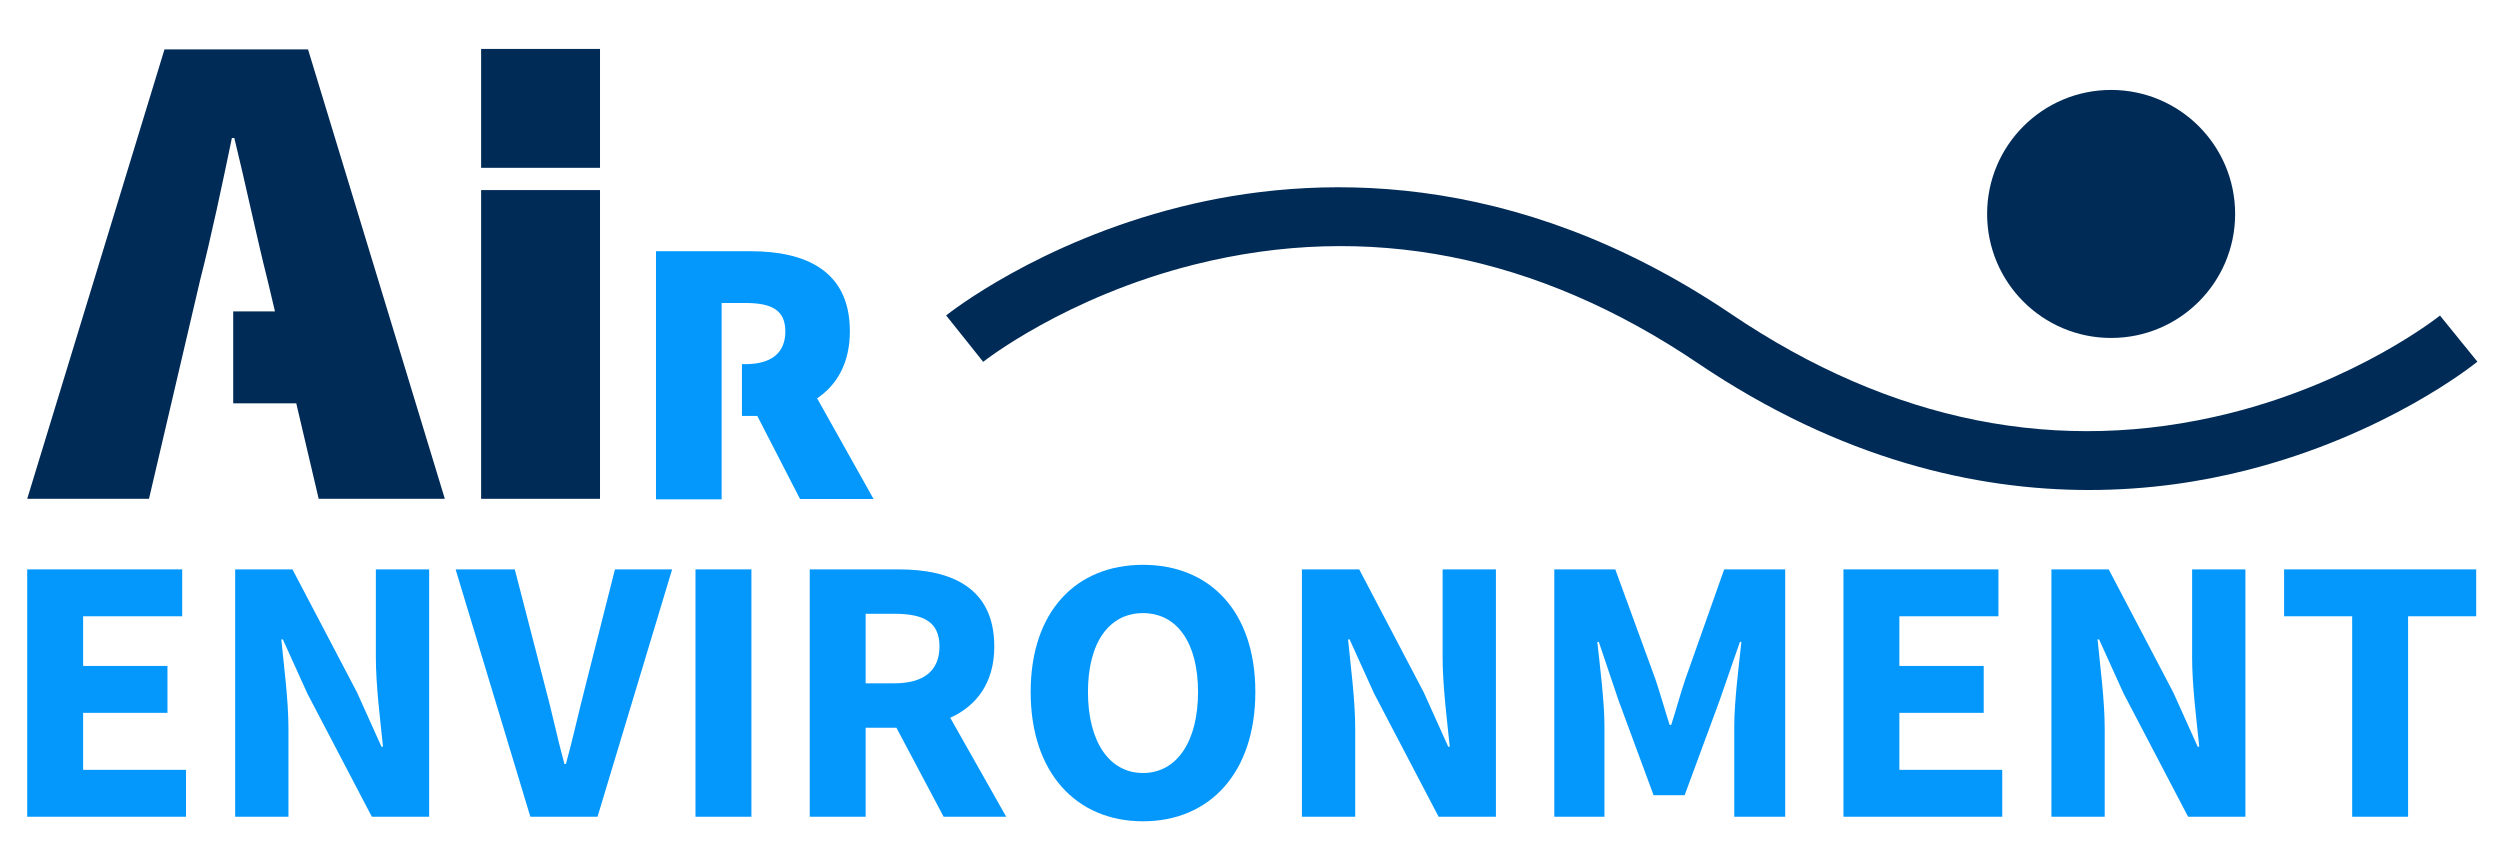 <svg xmlns="http://www.w3.org/2000/svg" id="Capa_1" data-name="Capa 1" viewBox="0 0 2808.84 952.09"><defs><style>      .cls-1 {        fill: #0498fd;      }      .cls-1, .cls-2 {        stroke-width: 0px;      }      .cls-2 {        fill: #012b57;      }    </style></defs><g><path class="cls-2" d="m499.78,560.44L346.1,55.53h-161.3L30.57,560.44h136.83l57.45-245.75c12.32-48.03,25.19-108.92,35.7-159.67h2.72c12.32,50.2,25.19,111.64,37.33,159.67l8.34,35.16h-46.94v103.3h70.86l25.19,107.29h141.72Z"></path><path class="cls-2" d="m540.56,213.56h133.57v346.88h-133.57V213.56h0Z"></path><path class="cls-2" d="m540.56,54.98h133.57v133.57h-133.57V54.98h0Z"></path><path class="cls-1" d="m981.68,560.98l-63.61-113.45c22.29-15.04,36.79-39.69,36.79-75.39,0-69.23-51.47-89.89-111.64-89.89h-106.2v278.74h73.76v-220.56h26.82c29,0,44.76,7.79,44.76,31.9s-15.59,36.79-44.76,36.79h-3.99v58.18h17.22l48.03,93.33h82.64v.36h.18Z"></path></g><path class="cls-2" d="m2347.06,550.54c-126.46,0-278.35-33.71-439.37-142.43-181.15-122.31-371.48-159.61-565.68-110.89-144.86,36.35-236.45,108.58-237.36,109.31l-41.63-52.13c4.17-3.33,103.99-82.05,262.76-121.88,146.7-36.81,373.21-45.82,619.25,120.31,180.22,121.68,368.51,159.23,559.65,111.59,143.83-35.85,235.83-109.14,236.74-109.87l42.02,51.81c-4.11,3.34-102.39,82.16-259.65,122.04-50.2,12.73-109.93,22.14-176.73,22.14Z"></path><circle class="cls-2" cx="2371.92" cy="240.38" r="139.33"></circle><g><polygon class="cls-1" points="93.4 800.91 188.15 800.91 188.15 748.21 93.4 748.21 93.4 692.41 204.71 692.41 204.71 639.72 30.57 639.72 30.57 917.63 208.97 917.63 208.97 864.94 93.4 864.94 93.4 800.91"></polygon><path class="cls-1" d="m422.28,737.9c0,32.76,5.07,71.7,8.03,101.09h-1.7l-27.49-61.05-72.51-138.22h-64.39v277.92h59.87v-98.63c0-32.76-5.07-69.99-8.03-100.64h1.71l27.49,60.7,72.52,138.57h64.39v-277.92h-59.87v98.18Z"></path><path class="cls-1" d="m658.13,769.22c-7.92,30.4-13.84,58.44-22.27,89.12h-1.71c-8.43-30.67-13.99-58.72-22.27-89.12l-33.5-129.51h-66.49l83.97,277.92h75.48l83.82-277.92h-64.24l-32.8,129.51Z"></path><rect class="cls-1" x="781.41" y="639.72" width="62.83" height="277.92"></rect><path class="cls-1" d="m1117.11,726.26c0-66.08-48.32-86.54-107.26-86.54h-100.09v277.92h62.83v-100.01h34.56l53.06,100.01h70.31l-62.91-111.2c29.68-13.41,49.51-39.32,49.51-80.18Zm-144.52-36.66h32.14c33.05,0,50.8,9.18,50.8,36.66s-17.76,41.47-50.8,41.47h-32.14v-78.13Z"></path><path class="cls-1" d="m1284.2,634.6c-74.95,0-126.22,52.07-126.22,142.87s51.27,145.28,126.22,145.28,126.22-54.48,126.22-145.28-51.27-142.87-126.22-142.87Zm0,233.9c-37.92,0-61.84-35.31-61.84-91.03s23.92-88.62,61.84-88.62,61.83,32.9,61.83,88.62-23.92,91.03-61.83,91.03Z"></path><path class="cls-1" d="m1620.82,737.9c0,32.76,5.07,71.7,8.03,101.09h-1.7l-27.49-61.05-72.51-138.22h-64.39v277.92h59.87v-98.63c0-32.76-5.07-69.99-8.03-100.64h1.71l27.49,60.7,72.52,138.57h64.39v-277.92h-59.87v98.18Z"></path><path class="cls-1" d="m1893.49,763.2c-5.57,16.4-10.28,34.21-15.85,51.31h-1.71c-5.56-17.1-10.43-34.91-16-51.31l-45.09-123.49h-68.55v277.92h56.36v-101.99c0-27.09-5.07-67.53-8.03-94.42h1.71l22.17,65.77,39.37,106.47h34.88l39.29-106.47,22.8-65.77h1.71c-2.96,26.89-8.03,67.33-8.03,94.42v101.99h57.21v-277.92h-68.55l-43.69,123.49Z"></path><polygon class="cls-1" points="2134.02 800.91 2228.77 800.91 2228.77 748.21 2134.02 748.21 2134.02 692.41 2245.32 692.41 2245.32 639.72 2071.19 639.72 2071.19 917.63 2249.59 917.63 2249.59 864.94 2134.02 864.94 2134.02 800.91"></polygon><path class="cls-1" d="m2462.9,737.9c0,32.76,5.07,71.7,8.03,101.09h-1.7l-27.49-61.05-72.51-138.22h-64.39v277.92h59.87v-98.63c0-32.76-5.07-69.99-8.03-100.64h1.71l27.49,60.7,72.52,138.57h64.39v-277.92h-59.87v98.18Z"></path><polygon class="cls-1" points="2566.26 639.72 2566.26 692.41 2642.75 692.41 2642.75 917.63 2705.58 917.63 2705.58 692.41 2782.08 692.41 2782.08 639.72 2566.26 639.72"></polygon></g></svg>